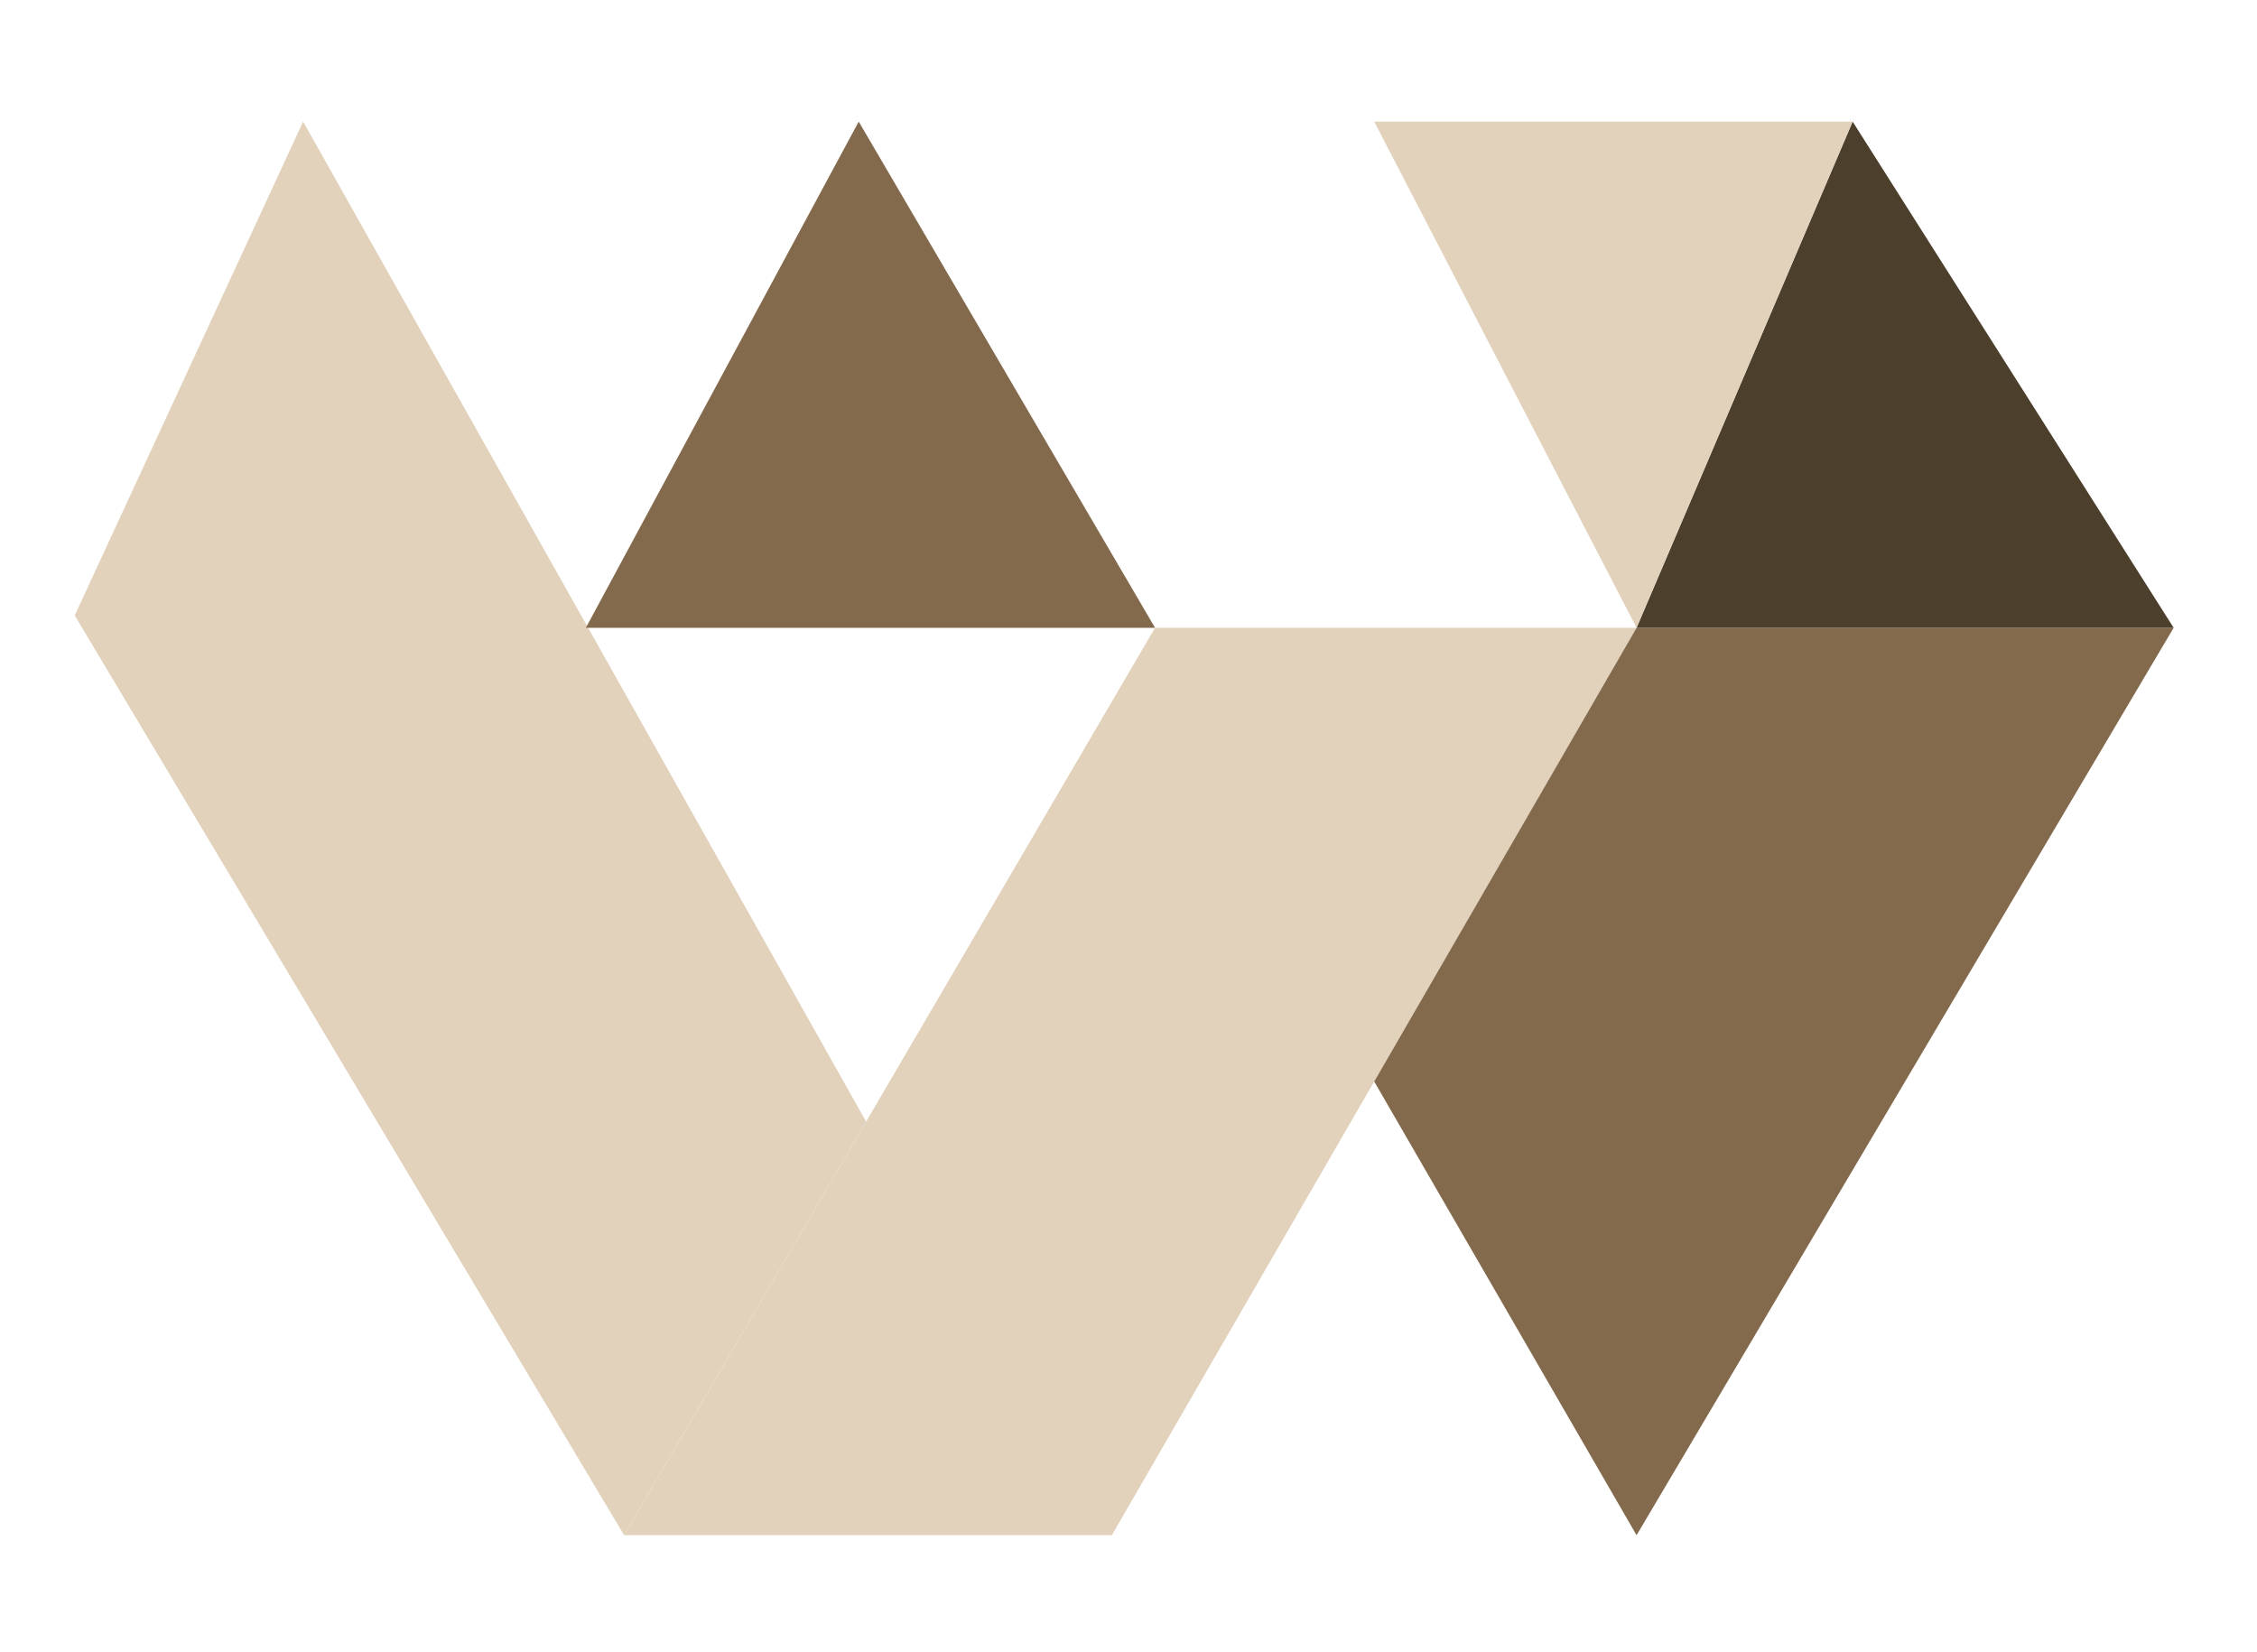 <?xml version="1.0" encoding="UTF-8"?> <svg xmlns="http://www.w3.org/2000/svg" xmlns:xlink="http://www.w3.org/1999/xlink" version="1.1" id="Capa_1" x="0px" y="0px" width="365.6px" height="267.6px" viewBox="0 0 365.6 267.6" style="enable-background:new 0 0 365.6 267.6;" xml:space="preserve"> <style type="text/css"> .st0{fill:#E2D2BC;} .st1{fill:#846A4C;} .st2{fill:#4C3F2C;} </style> <polygon class="st0" points="12.1,99.7 101.1,248.7 140.3,181.7 49.1,19.7 "></polygon> <polygon class="st0" points="187.1,101.7 265.1,101.7 180.1,248.7 101.1,248.7 "></polygon> <polygon class="st1" points="265.1,248.7 352.1,101.7 265.1,101.7 222.6,175.2 "></polygon> <polygon class="st1" points="94.9,101.7 187.1,101.7 139.1,19.7 "></polygon> <polygon class="st2" points="300.1,19.7 352.1,101.7 265.1,101.7 "></polygon> <polygon class="st0" points="222.6,19.7 300.1,19.7 265.1,101.7 "></polygon> </svg> 